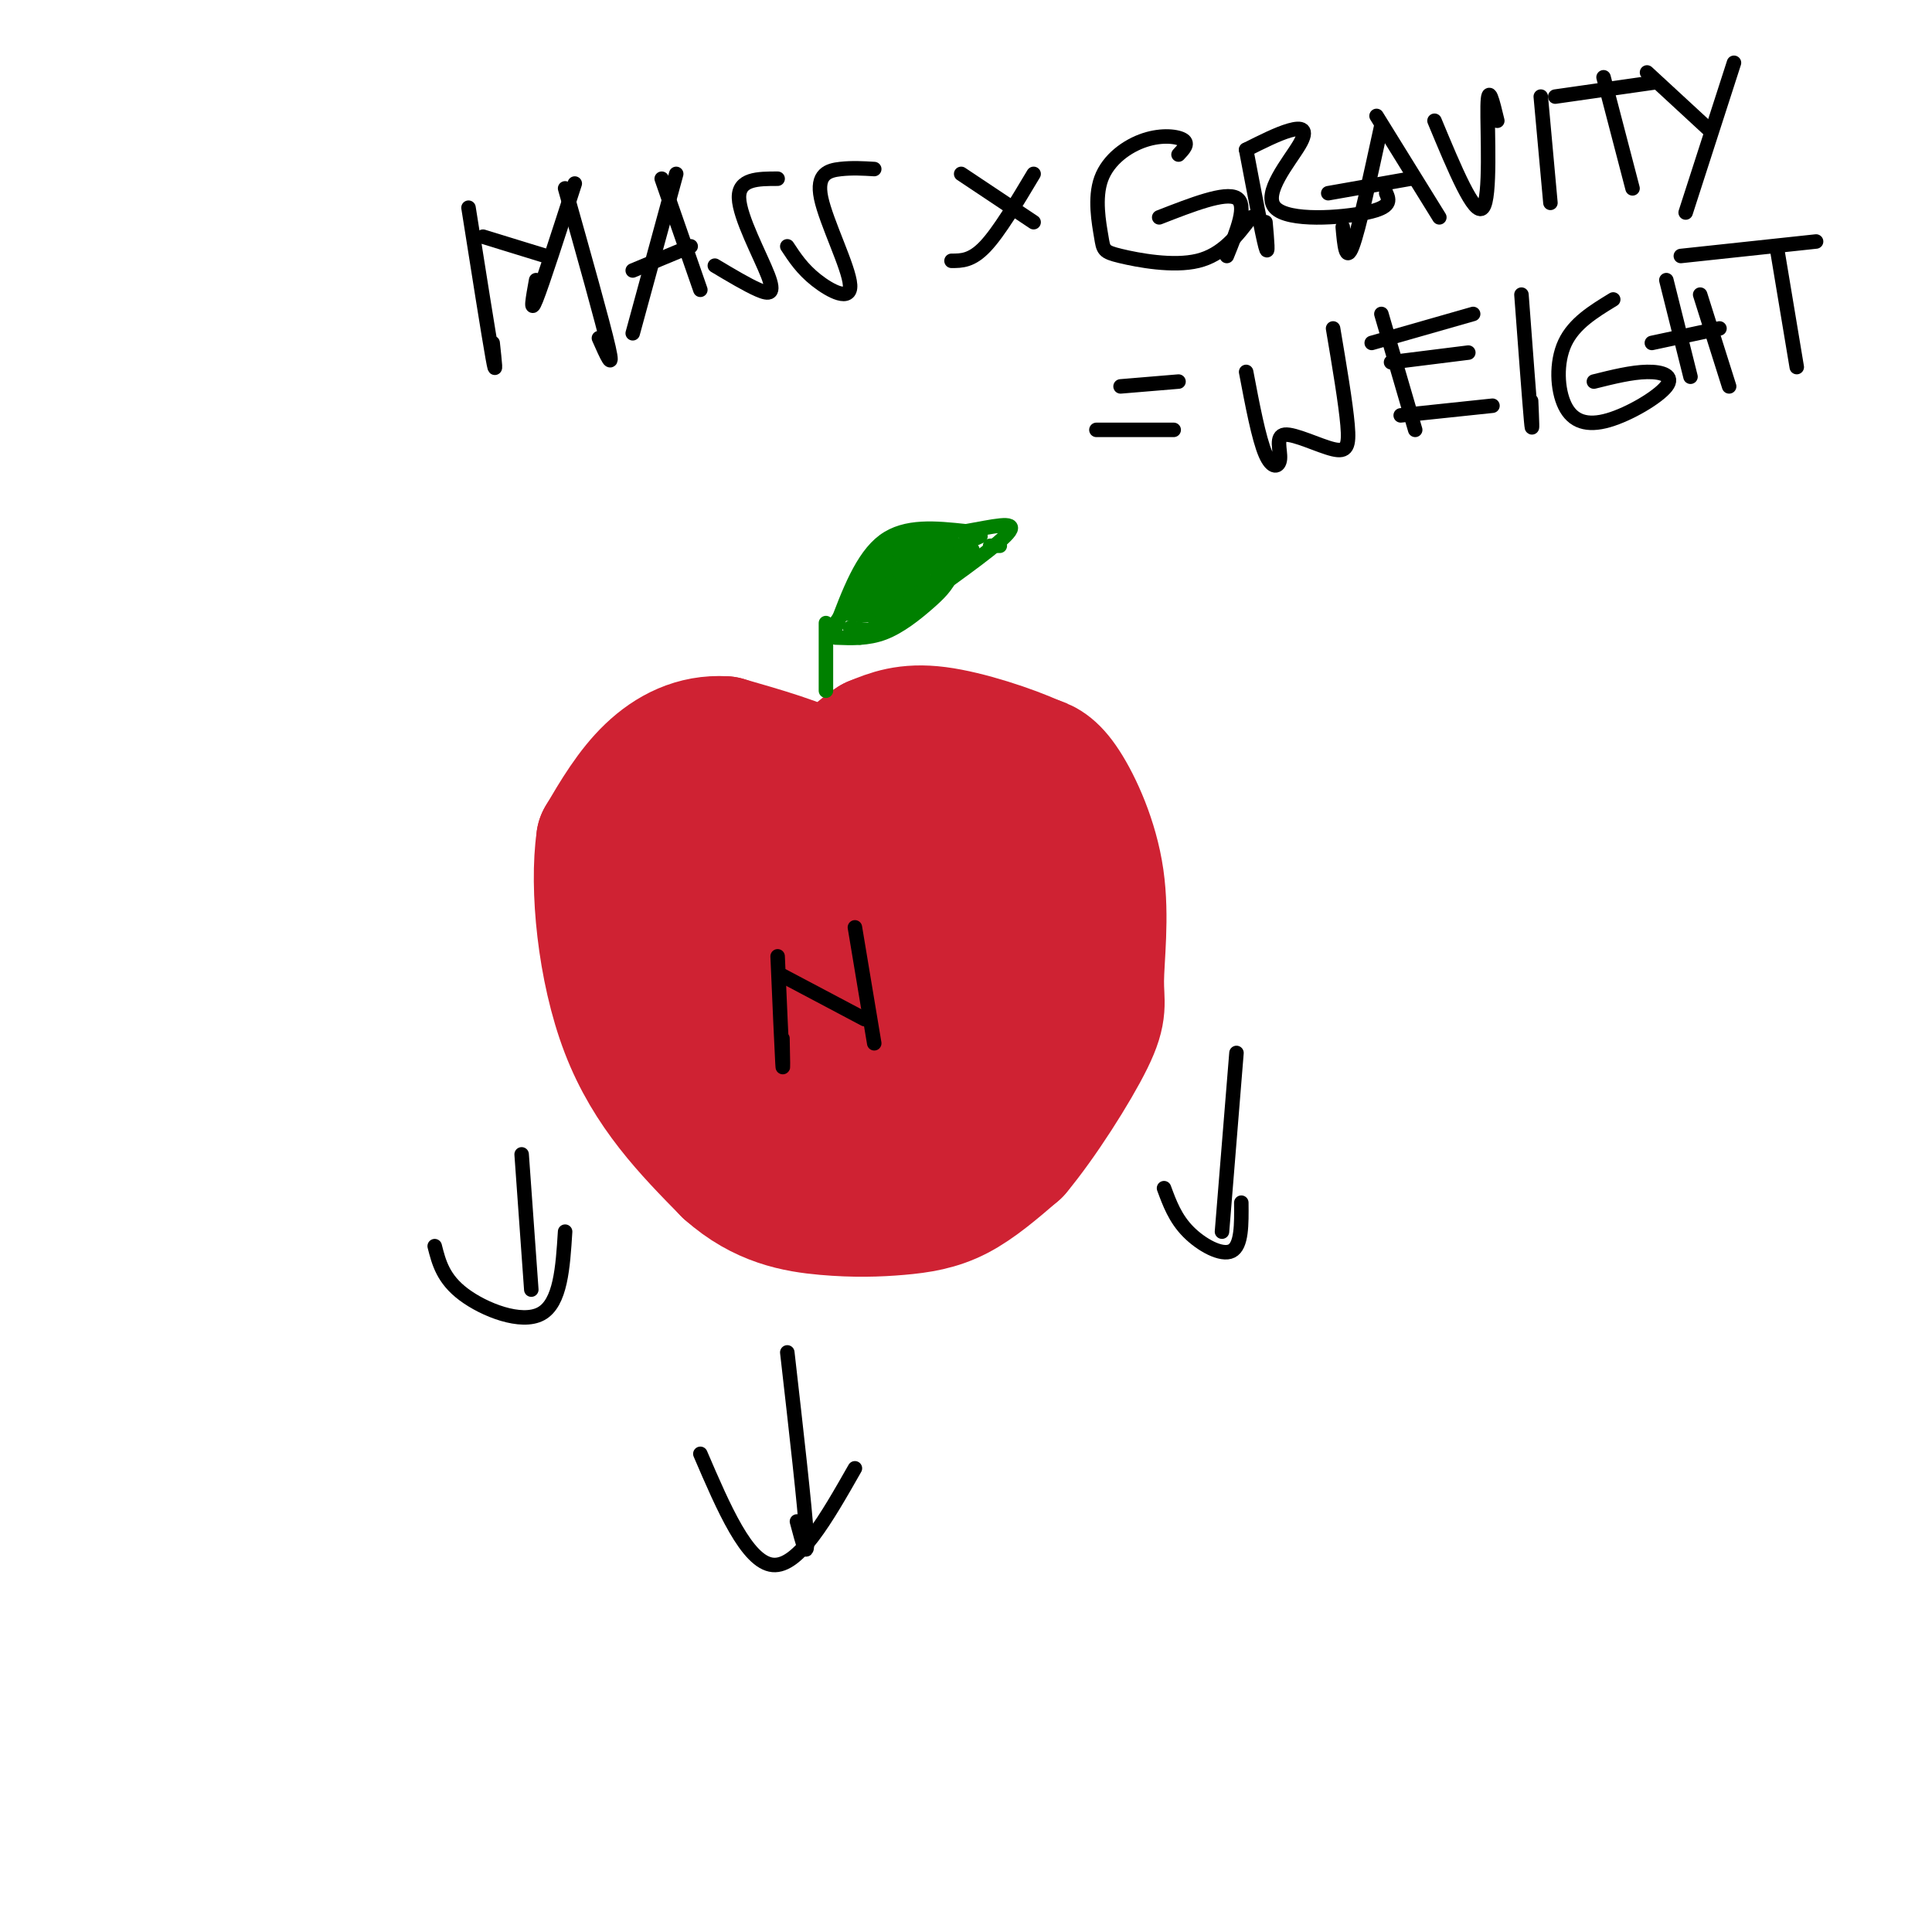 <svg viewBox='0 0 400 400' version='1.1' xmlns='http://www.w3.org/2000/svg' xmlns:xlink='http://www.w3.org/1999/xlink'><g fill='none' stroke='#cf2233' stroke-width='28' stroke-linecap='round' stroke-linejoin='round'><path d='M176,169c-0.833,-2.750 -1.667,-5.500 -6,-8c-4.333,-2.500 -12.167,-4.750 -20,-7'/><path d='M150,154c-6.000,-0.378 -11.000,2.178 -15,6c-4.000,3.822 -7.000,8.911 -10,14'/><path d='M125,174c-1.378,9.556 0.178,26.444 5,39c4.822,12.556 12.911,20.778 21,29'/><path d='M151,242c7.022,6.279 14.078,7.477 20,8c5.922,0.523 10.710,0.372 15,0c4.290,-0.372 8.083,-0.963 12,-3c3.917,-2.037 7.959,-5.518 12,-9'/><path d='M210,238c5.157,-6.138 12.050,-16.982 15,-23c2.950,-6.018 1.956,-7.211 2,-12c0.044,-4.789 1.127,-13.174 0,-21c-1.127,-7.826 -4.465,-15.093 -7,-19c-2.535,-3.907 -4.268,-4.453 -6,-5'/><path d='M214,158c-4.800,-2.200 -13.800,-5.200 -20,-6c-6.200,-0.800 -9.600,0.600 -13,2'/><path d='M181,154c-4.333,2.667 -8.667,8.333 -13,14'/><path d='M191,170c3.622,3.222 7.244,6.444 9,13c1.756,6.556 1.644,16.444 1,17c-0.644,0.556 -1.822,-8.222 -3,-17'/><path d='M197,174c0.000,0.000 -4.000,20.000 -4,20'/><path d='M189,172c0.000,0.000 -5.000,21.000 -5,21'/><path d='M180,171c0.000,0.000 -5.000,25.000 -5,25'/><path d='M171,173c-1.500,8.250 -3.000,16.500 -4,19c-1.000,2.500 -1.500,-0.750 -2,-4'/><path d='M160,167c0.000,0.000 -6.000,28.000 -6,28'/><path d='M151,170c-2.583,16.833 -5.167,33.667 -5,42c0.167,8.333 3.083,8.167 6,8'/><path d='M148,181c-0.673,2.643 -1.345,5.286 0,13c1.345,7.714 4.708,20.500 9,28c4.292,7.500 9.512,9.714 12,9c2.488,-0.714 2.244,-4.357 2,-8'/><path d='M169,202c3.333,13.833 6.667,27.667 9,30c2.333,2.333 3.667,-6.833 5,-16'/><path d='M184,203c-0.417,10.667 -0.833,21.333 -1,25c-0.167,3.667 -0.083,0.333 0,-3'/><path d='M199,197c2.378,3.600 4.756,7.200 2,13c-2.756,5.800 -10.644,13.800 -14,16c-3.356,2.200 -2.178,-1.400 -1,-5'/><path d='M206,204c-1.222,4.067 -2.444,8.133 -6,12c-3.556,3.867 -9.444,7.533 -13,9c-3.556,1.467 -4.778,0.733 -6,0'/></g>
<g fill='none' stroke='#008000' stroke-width='3' stroke-linecap='round' stroke-linejoin='round'><path d='M171,129c0.000,0.000 0.000,14.000 0,14'/><path d='M173,129c5.000,-7.083 10.000,-14.167 14,-17c4.000,-2.833 7.000,-1.417 10,0'/><path d='M197,112c1.738,1.314 1.085,4.600 0,7c-1.085,2.400 -2.600,3.915 -5,6c-2.400,2.085 -5.686,4.738 -9,6c-3.314,1.262 -6.657,1.131 -10,1'/><path d='M173,130c2.750,-7.333 5.500,-14.667 10,-18c4.500,-3.333 10.750,-2.667 17,-2'/><path d='M200,110c5.444,-0.933 10.556,-2.267 9,0c-1.556,2.267 -9.778,8.133 -18,14'/><path d='M191,124c-4.267,3.511 -5.933,5.289 -8,6c-2.067,0.711 -4.533,0.356 -7,0'/><path d='M195,116c3.750,-1.333 7.500,-2.667 6,-2c-1.500,0.667 -8.250,3.333 -15,6'/><path d='M203,111c0.000,0.000 -24.000,11.000 -24,11'/><path d='M188,114c0.000,0.000 -9.000,11.000 -9,11'/><path d='M188,111c0.000,0.000 -11.000,14.000 -11,14'/><path d='M196,113c0.000,0.000 -16.000,13.000 -16,13'/><path d='M193,116c-3.000,4.083 -6.000,8.167 -9,10c-3.000,1.833 -6.000,1.417 -9,1'/><path d='M189,120c0.000,0.000 -11.000,7.000 -11,7'/><path d='M194,112c0.000,0.000 -8.000,2.000 -8,2'/><path d='M192,114c0.000,0.000 -6.000,4.000 -6,4'/><path d='M192,114c0.000,0.000 -5.000,7.000 -5,7'/><path d='M197,117c0.000,0.000 -10.000,9.000 -10,9'/><path d='M196,119c0.000,0.000 -18.000,13.000 -18,13'/><path d='M189,120c0.000,0.000 -2.000,1.000 -2,1'/><path d='M189,120c0.000,0.000 -1.000,-2.000 -1,-2'/><path d='M205,113c0.000,0.000 2.000,0.000 2,0'/><path d='M182,124c0.000,0.000 -4.000,3.000 -4,3'/></g>
<g fill='none' stroke='#000000' stroke-width='3' stroke-linecap='round' stroke-linejoin='round'><path d='M97,43c2.083,13.167 4.167,26.333 5,31c0.833,4.667 0.417,0.833 0,-3'/><path d='M100,49c0.000,0.000 13.000,4.000 13,4'/><path d='M119,38c-3.333,10.333 -6.667,20.667 -8,24c-1.333,3.333 -0.667,-0.333 0,-4'/><path d='M117,39c3.917,13.917 7.833,27.833 9,33c1.167,5.167 -0.417,1.583 -2,-2'/><path d='M140,36c0.000,0.000 -9.000,33.000 -9,33'/><path d='M137,37c0.000,0.000 8.000,23.000 8,23'/><path d='M143,51c0.000,0.000 -12.000,5.000 -12,5'/><path d='M161,37c-4.065,0.000 -8.131,0.000 -8,4c0.131,4.000 4.458,12.000 6,16c1.542,4.000 0.298,4.000 -2,3c-2.298,-1.000 -5.649,-3.000 -9,-5'/><path d='M181,35c-2.278,-0.137 -4.555,-0.274 -7,0c-2.445,0.274 -5.057,0.960 -4,6c1.057,5.040 5.785,14.434 6,18c0.215,3.566 -4.081,1.305 -7,-1c-2.919,-2.305 -4.459,-4.652 -6,-7'/><path d='M199,36c0.000,0.000 15.000,10.000 15,10'/><path d='M214,36c-3.583,6.000 -7.167,12.000 -10,15c-2.833,3.000 -4.917,3.000 -7,3'/><path d='M244,32c1.056,-1.116 2.113,-2.231 1,-3c-1.113,-0.769 -4.394,-1.190 -8,0c-3.606,1.190 -7.535,3.993 -9,8c-1.465,4.007 -0.465,9.218 0,12c0.465,2.782 0.394,3.134 4,4c3.606,0.866 10.887,2.248 16,1c5.113,-1.248 8.056,-5.124 11,-9'/><path d='M254,53c2.167,-5.333 4.333,-10.667 2,-12c-2.333,-1.333 -9.167,1.333 -16,4'/><path d='M258,31c1.667,8.750 3.333,17.500 4,20c0.667,2.500 0.333,-1.250 0,-5'/><path d='M258,31c3.281,-1.651 6.561,-3.301 9,-4c2.439,-0.699 4.035,-0.445 2,3c-2.035,3.445 -7.702,10.081 -5,13c2.702,2.919 13.772,2.120 19,1c5.228,-1.120 4.614,-2.560 4,-4'/><path d='M286,26c-2.333,10.750 -4.667,21.500 -6,25c-1.333,3.500 -1.667,-0.250 -2,-4'/><path d='M285,24c0.000,0.000 13.000,21.000 13,21'/><path d='M292,37c0.000,0.000 -17.000,3.000 -17,3'/><path d='M297,25c4.156,10.000 8.311,20.000 10,18c1.689,-2.000 0.911,-16.000 1,-21c0.089,-5.000 1.044,-1.000 2,3'/><path d='M319,20c0.000,0.000 2.000,22.000 2,22'/><path d='M332,16c0.000,0.000 6.000,23.000 6,23'/><path d='M343,17c0.000,0.000 -21.000,3.000 -21,3'/><path d='M341,15c0.000,0.000 13.000,12.000 13,12'/><path d='M359,13c0.000,0.000 -10.000,31.000 -10,31'/><path d='M244,79c0.000,0.000 -12.000,1.000 -12,1'/><path d='M243,89c0.000,0.000 -16.000,0.000 -16,0'/><path d='M258,77c1.308,6.894 2.615,13.787 4,17c1.385,3.213 2.846,2.745 3,1c0.154,-1.745 -1.000,-4.767 1,-5c2.000,-0.233 7.154,2.322 10,3c2.846,0.678 3.385,-0.521 3,-5c-0.385,-4.479 -1.692,-12.240 -3,-20'/><path d='M286,65c0.000,0.000 7.000,24.000 7,24'/><path d='M305,65c0.000,0.000 -21.000,6.000 -21,6'/><path d='M304,73c0.000,0.000 -16.000,2.000 -16,2'/><path d='M309,84c0.000,0.000 -19.000,2.000 -19,2'/><path d='M315,61c0.833,11.167 1.667,22.333 2,26c0.333,3.667 0.167,-0.167 0,-4'/><path d='M334,62c-4.055,2.472 -8.109,4.944 -10,9c-1.891,4.056 -1.617,9.694 0,13c1.617,3.306 4.578,4.278 9,3c4.422,-1.278 10.306,-4.806 12,-7c1.694,-2.194 -0.802,-3.056 -4,-3c-3.198,0.056 -7.099,1.028 -11,2'/><path d='M345,58c0.000,0.000 5.000,20.000 5,20'/><path d='M352,61c0.000,0.000 6.000,19.000 6,19'/><path d='M356,68c0.000,0.000 -14.000,3.000 -14,3'/><path d='M368,52c0.000,0.000 4.000,24.000 4,24'/><path d='M376,50c0.000,0.000 -28.000,3.000 -28,3'/><path d='M163,280c1.833,16.083 3.667,32.167 4,38c0.333,5.833 -0.833,1.417 -2,-3'/><path d='M177,304c-5.833,10.250 -11.667,20.500 -17,20c-5.333,-0.500 -10.167,-11.750 -15,-23'/><path d='M108,239c0.000,0.000 2.000,28.000 2,28'/><path d='M117,255c-0.467,7.400 -0.933,14.800 -5,17c-4.067,2.200 -11.733,-0.800 -16,-4c-4.267,-3.200 -5.133,-6.600 -6,-10'/><path d='M256,218c0.000,0.000 -3.000,37.000 -3,37'/><path d='M257,249c0.044,4.467 0.089,8.933 -2,10c-2.089,1.067 -6.311,-1.267 -9,-4c-2.689,-2.733 -3.844,-5.867 -5,-9'/><path d='M161,198c0.417,9.583 0.833,19.167 1,22c0.167,2.833 0.083,-1.083 0,-5'/><path d='M162,202c0.000,0.000 17.000,9.000 17,9'/><path d='M177,192c0.000,0.000 4.000,24.000 4,24'/></g>
</svg>